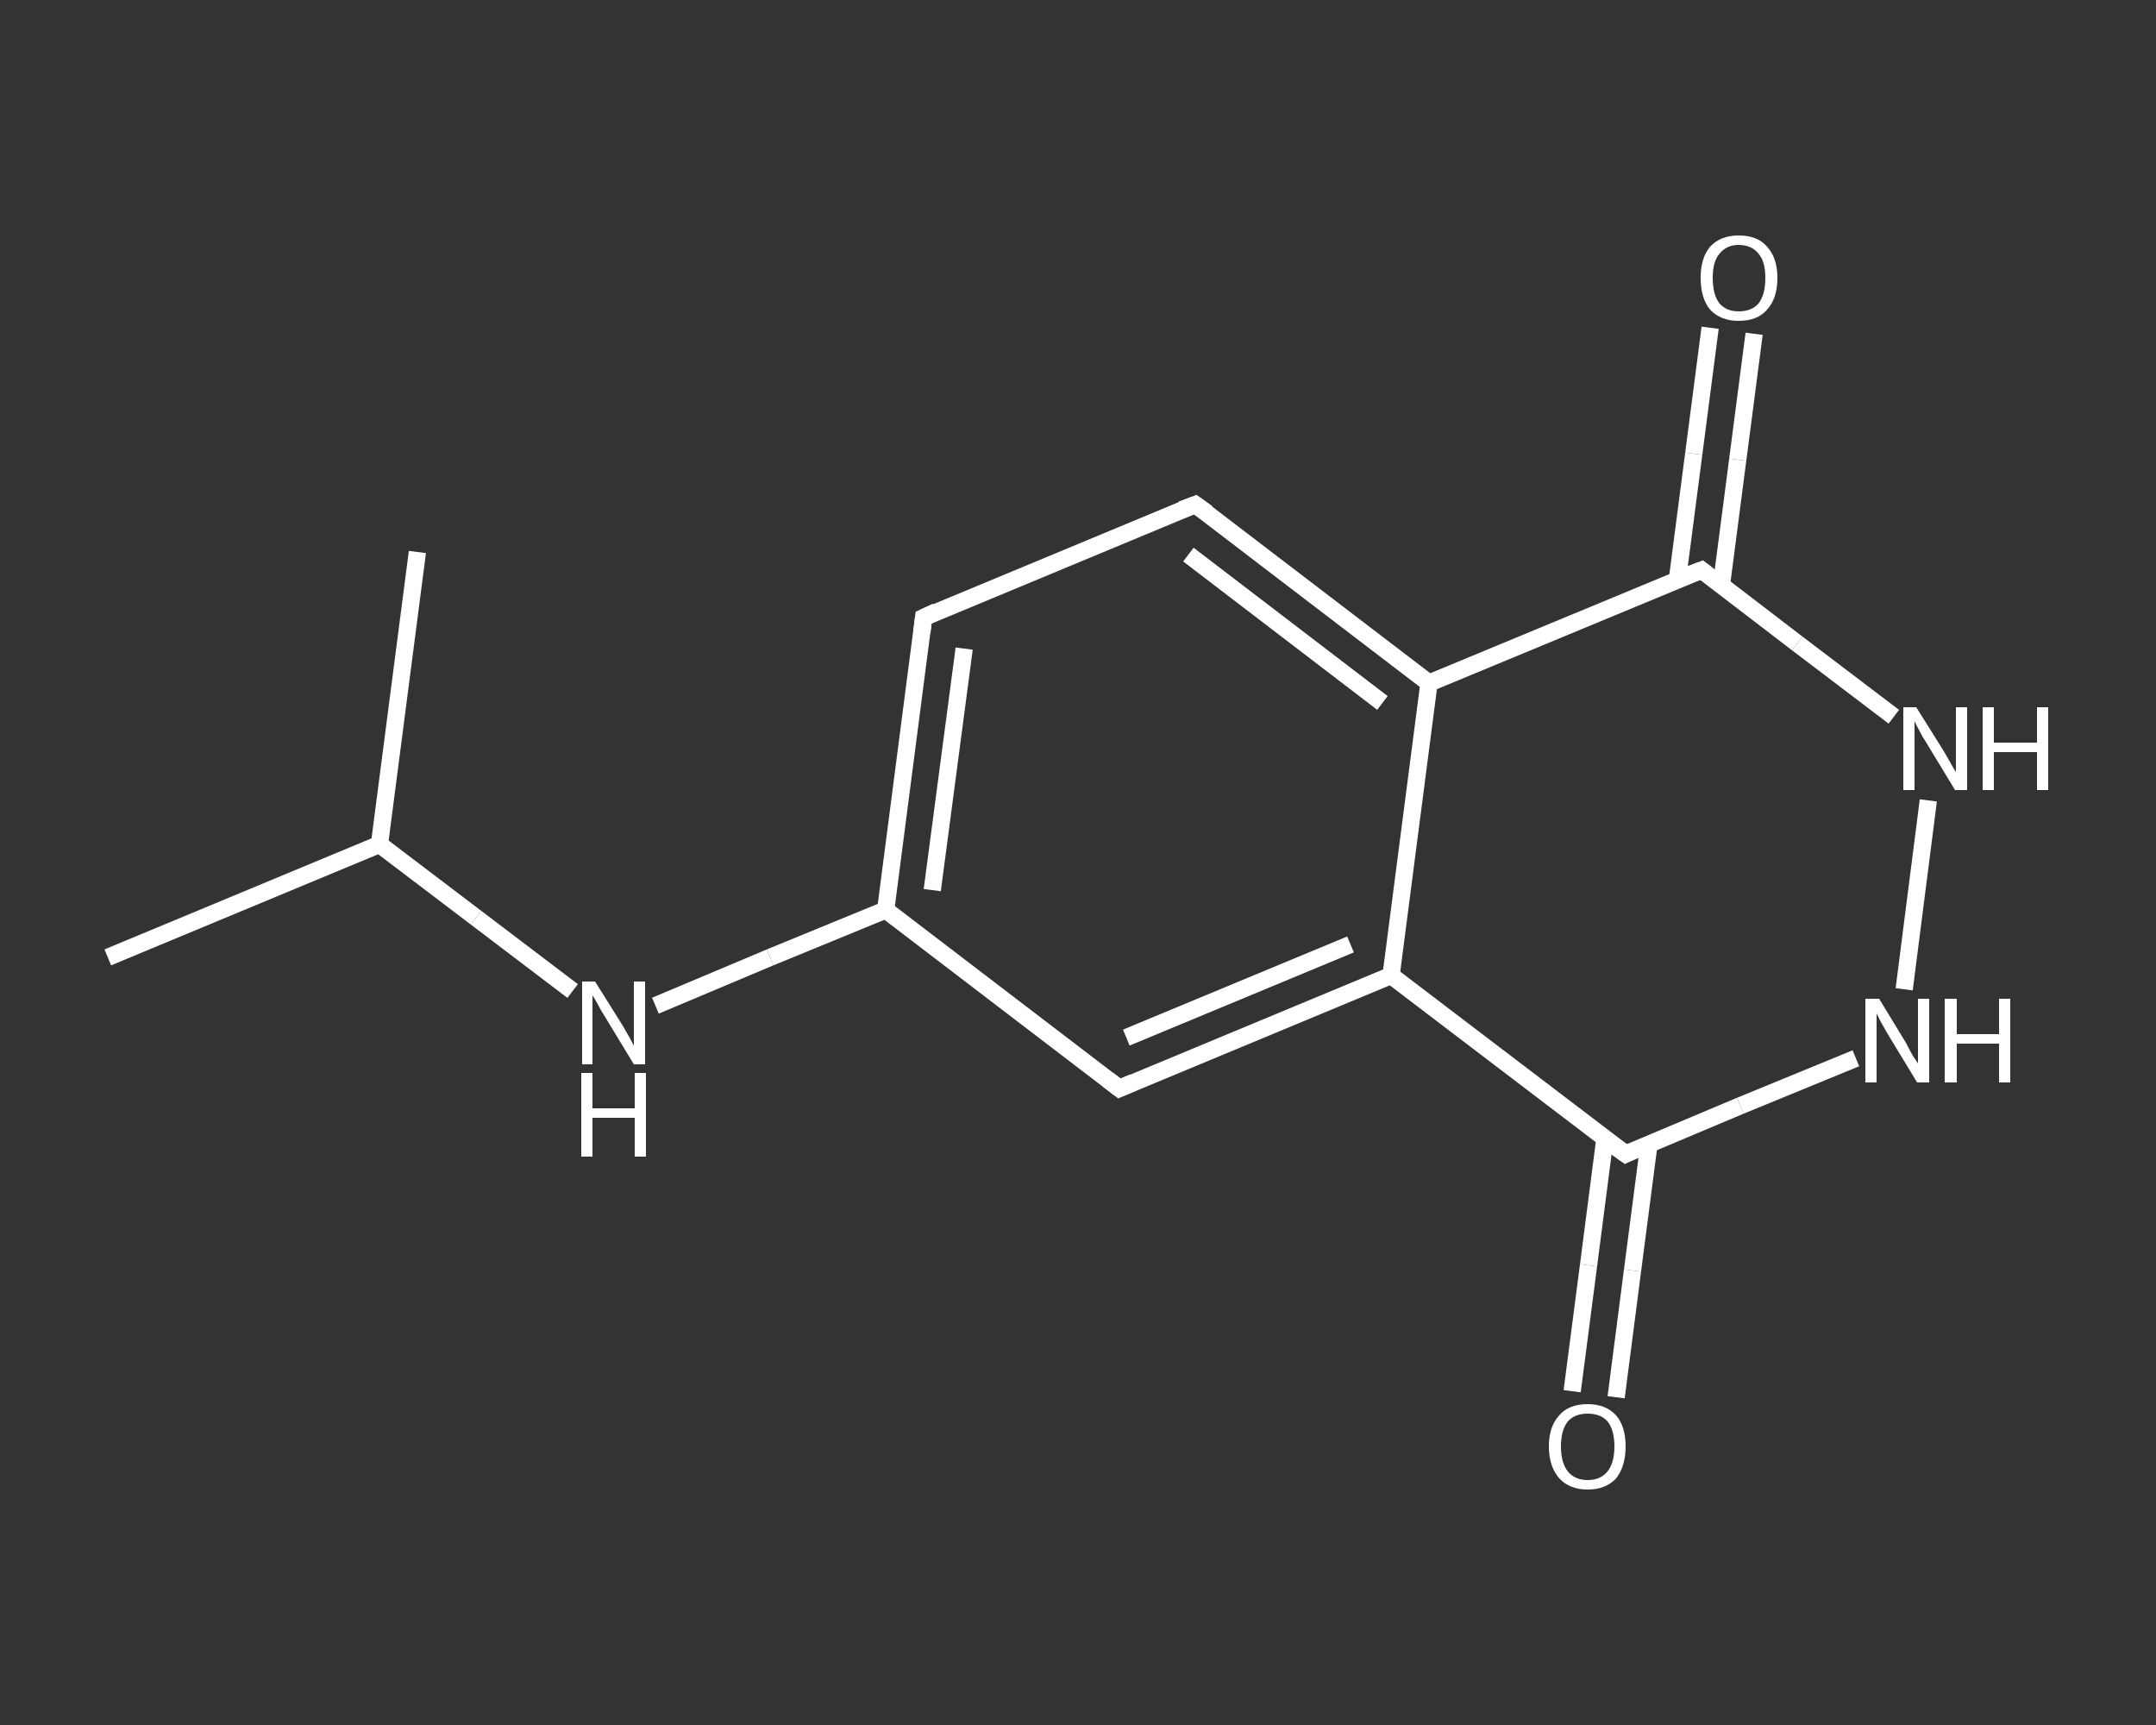 <?xml version='1.0' encoding='iso-8859-1'?>
<svg version='1.1' baseProfile='full'
              xmlns='http://www.w3.org/2000/svg'
                      xmlns:rdkit='http://www.rdkit.org/xml'
                      xmlns:xlink='http://www.w3.org/1999/xlink'
                  xml:space='preserve'
width='250px' height='200px' viewBox='0 0 250 200'>
<rect x="0" y="0" width="250" height="200" fill="#333333" stroke="none"/>
<!-- END OF HEADER -->
<rect style='opacity:1.0;fill:transparent;stroke:none' width='250.0' height='200.0' x='0.0' y='0.0'> </rect>
<path class='bond-0 atom-0 atom-1' d='M 12.5,111.0 L 44.0,97.9' style='fill:none;fill-rule:evenodd;stroke:#FFFFFF;stroke-width:2.0px;stroke-linecap:butt;stroke-linejoin:miter;stroke-opacity:1' />
<path class='bond-1 atom-1 atom-2' d='M 44.0,97.9 L 48.4,64.0' style='fill:none;fill-rule:evenodd;stroke:#FFFFFF;stroke-width:2.0px;stroke-linecap:butt;stroke-linejoin:miter;stroke-opacity:1' />
<path class='bond-2 atom-1 atom-3' d='M 44.0,97.9 L 55.2,106.4' style='fill:none;fill-rule:evenodd;stroke:#FFFFFF;stroke-width:2.0px;stroke-linecap:butt;stroke-linejoin:miter;stroke-opacity:1' />
<path class='bond-2 atom-1 atom-3' d='M 55.2,106.4 L 66.4,114.9' style='fill:none;fill-rule:evenodd;stroke:#FFFFFF;stroke-width:2.0px;stroke-linecap:butt;stroke-linejoin:miter;stroke-opacity:1' />
<path class='bond-3 atom-3 atom-4' d='M 76.0,116.6 L 89.3,111.0' style='fill:none;fill-rule:evenodd;stroke:#FFFFFF;stroke-width:2.0px;stroke-linecap:butt;stroke-linejoin:miter;stroke-opacity:1' />
<path class='bond-3 atom-3 atom-4' d='M 89.3,111.0 L 102.7,105.5' style='fill:none;fill-rule:evenodd;stroke:#FFFFFF;stroke-width:2.0px;stroke-linecap:butt;stroke-linejoin:miter;stroke-opacity:1' />
<path class='bond-4 atom-4 atom-5' d='M 102.7,105.5 L 107.1,71.6' style='fill:none;fill-rule:evenodd;stroke:#FFFFFF;stroke-width:2.0px;stroke-linecap:butt;stroke-linejoin:miter;stroke-opacity:1' />
<path class='bond-4 atom-4 atom-5' d='M 108.1,103.2 L 111.8,75.2' style='fill:none;fill-rule:evenodd;stroke:#FFFFFF;stroke-width:2.0px;stroke-linecap:butt;stroke-linejoin:miter;stroke-opacity:1' />
<path class='bond-5 atom-5 atom-6' d='M 107.1,71.6 L 138.6,58.5' style='fill:none;fill-rule:evenodd;stroke:#FFFFFF;stroke-width:2.0px;stroke-linecap:butt;stroke-linejoin:miter;stroke-opacity:1' />
<path class='bond-6 atom-6 atom-7' d='M 138.6,58.5 L 165.7,79.2' style='fill:none;fill-rule:evenodd;stroke:#FFFFFF;stroke-width:2.0px;stroke-linecap:butt;stroke-linejoin:miter;stroke-opacity:1' />
<path class='bond-6 atom-6 atom-7' d='M 137.8,64.3 L 160.3,81.5' style='fill:none;fill-rule:evenodd;stroke:#FFFFFF;stroke-width:2.0px;stroke-linecap:butt;stroke-linejoin:miter;stroke-opacity:1' />
<path class='bond-7 atom-7 atom-8' d='M 165.7,79.2 L 197.3,66.1' style='fill:none;fill-rule:evenodd;stroke:#FFFFFF;stroke-width:2.0px;stroke-linecap:butt;stroke-linejoin:miter;stroke-opacity:1' />
<path class='bond-8 atom-8 atom-9' d='M 199.6,67.9 L 201.5,53.3' style='fill:none;fill-rule:evenodd;stroke:#FFFFFF;stroke-width:2.0px;stroke-linecap:butt;stroke-linejoin:miter;stroke-opacity:1' />
<path class='bond-8 atom-8 atom-9' d='M 201.5,53.3 L 203.4,38.7' style='fill:none;fill-rule:evenodd;stroke:#FFFFFF;stroke-width:2.0px;stroke-linecap:butt;stroke-linejoin:miter;stroke-opacity:1' />
<path class='bond-8 atom-8 atom-9' d='M 194.5,67.2 L 196.4,52.6' style='fill:none;fill-rule:evenodd;stroke:#FFFFFF;stroke-width:2.0px;stroke-linecap:butt;stroke-linejoin:miter;stroke-opacity:1' />
<path class='bond-8 atom-8 atom-9' d='M 196.4,52.6 L 198.3,38.0' style='fill:none;fill-rule:evenodd;stroke:#FFFFFF;stroke-width:2.0px;stroke-linecap:butt;stroke-linejoin:miter;stroke-opacity:1' />
<path class='bond-9 atom-8 atom-10' d='M 197.3,66.1 L 208.4,74.6' style='fill:none;fill-rule:evenodd;stroke:#FFFFFF;stroke-width:2.0px;stroke-linecap:butt;stroke-linejoin:miter;stroke-opacity:1' />
<path class='bond-9 atom-8 atom-10' d='M 208.4,74.6 L 219.6,83.1' style='fill:none;fill-rule:evenodd;stroke:#FFFFFF;stroke-width:2.0px;stroke-linecap:butt;stroke-linejoin:miter;stroke-opacity:1' />
<path class='bond-10 atom-10 atom-11' d='M 223.6,92.8 L 220.8,114.7' style='fill:none;fill-rule:evenodd;stroke:#FFFFFF;stroke-width:2.0px;stroke-linecap:butt;stroke-linejoin:miter;stroke-opacity:1' />
<path class='bond-11 atom-11 atom-12' d='M 215.2,122.7 L 201.8,128.2' style='fill:none;fill-rule:evenodd;stroke:#FFFFFF;stroke-width:2.0px;stroke-linecap:butt;stroke-linejoin:miter;stroke-opacity:1' />
<path class='bond-11 atom-11 atom-12' d='M 201.8,128.2 L 188.5,133.8' style='fill:none;fill-rule:evenodd;stroke:#FFFFFF;stroke-width:2.0px;stroke-linecap:butt;stroke-linejoin:miter;stroke-opacity:1' />
<path class='bond-12 atom-12 atom-13' d='M 186.1,132.0 L 184.2,146.7' style='fill:none;fill-rule:evenodd;stroke:#FFFFFF;stroke-width:2.0px;stroke-linecap:butt;stroke-linejoin:miter;stroke-opacity:1' />
<path class='bond-12 atom-12 atom-13' d='M 184.2,146.7 L 182.3,161.3' style='fill:none;fill-rule:evenodd;stroke:#FFFFFF;stroke-width:2.0px;stroke-linecap:butt;stroke-linejoin:miter;stroke-opacity:1' />
<path class='bond-12 atom-12 atom-13' d='M 191.2,132.7 L 189.3,147.3' style='fill:none;fill-rule:evenodd;stroke:#FFFFFF;stroke-width:2.0px;stroke-linecap:butt;stroke-linejoin:miter;stroke-opacity:1' />
<path class='bond-12 atom-12 atom-13' d='M 189.3,147.3 L 187.4,162.0' style='fill:none;fill-rule:evenodd;stroke:#FFFFFF;stroke-width:2.0px;stroke-linecap:butt;stroke-linejoin:miter;stroke-opacity:1' />
<path class='bond-13 atom-12 atom-14' d='M 188.5,133.8 L 161.3,113.1' style='fill:none;fill-rule:evenodd;stroke:#FFFFFF;stroke-width:2.0px;stroke-linecap:butt;stroke-linejoin:miter;stroke-opacity:1' />
<path class='bond-14 atom-14 atom-15' d='M 161.3,113.1 L 129.8,126.2' style='fill:none;fill-rule:evenodd;stroke:#FFFFFF;stroke-width:2.0px;stroke-linecap:butt;stroke-linejoin:miter;stroke-opacity:1' />
<path class='bond-14 atom-14 atom-15' d='M 156.6,109.5 L 130.6,120.3' style='fill:none;fill-rule:evenodd;stroke:#FFFFFF;stroke-width:2.0px;stroke-linecap:butt;stroke-linejoin:miter;stroke-opacity:1' />
<path class='bond-15 atom-15 atom-4' d='M 129.8,126.2 L 102.7,105.5' style='fill:none;fill-rule:evenodd;stroke:#FFFFFF;stroke-width:2.0px;stroke-linecap:butt;stroke-linejoin:miter;stroke-opacity:1' />
<path class='bond-16 atom-14 atom-7' d='M 161.3,113.1 L 165.7,79.2' style='fill:none;fill-rule:evenodd;stroke:#FFFFFF;stroke-width:2.0px;stroke-linecap:butt;stroke-linejoin:miter;stroke-opacity:1' />
<path d='M 106.9,73.3 L 107.1,71.6 L 108.6,70.9' style='fill:none;stroke:#FFFFFF;stroke-width:2.0px;stroke-linecap:butt;stroke-linejoin:miter;stroke-opacity:1;' />
<path d='M 137.0,59.1 L 138.6,58.5 L 140.0,59.5' style='fill:none;stroke:#FFFFFF;stroke-width:2.0px;stroke-linecap:butt;stroke-linejoin:miter;stroke-opacity:1;' />
<path d='M 195.7,66.7 L 197.3,66.1 L 197.8,66.5' style='fill:none;stroke:#FFFFFF;stroke-width:2.0px;stroke-linecap:butt;stroke-linejoin:miter;stroke-opacity:1;' />
<path d='M 189.1,133.5 L 188.5,133.8 L 187.1,132.8' style='fill:none;stroke:#FFFFFF;stroke-width:2.0px;stroke-linecap:butt;stroke-linejoin:miter;stroke-opacity:1;' />
<path d='M 131.4,125.5 L 129.8,126.2 L 128.5,125.2' style='fill:none;stroke:#FFFFFF;stroke-width:2.0px;stroke-linecap:butt;stroke-linejoin:miter;stroke-opacity:1;' />
<path class='atom-3' d='M 69.0 113.8
L 72.2 118.9
Q 72.5 119.4, 73.0 120.3
Q 73.5 121.2, 73.5 121.3
L 73.5 113.8
L 74.8 113.8
L 74.8 123.4
L 73.5 123.4
L 70.1 117.8
Q 69.7 117.2, 69.3 116.4
Q 68.9 115.7, 68.7 115.4
L 68.7 123.4
L 67.5 123.4
L 67.5 113.8
L 69.0 113.8
' fill='#FFFFFF'/>
<path class='atom-3' d='M 67.4 124.4
L 68.7 124.4
L 68.7 128.5
L 73.6 128.5
L 73.6 124.4
L 74.9 124.4
L 74.9 134.1
L 73.6 134.1
L 73.6 129.6
L 68.7 129.6
L 68.7 134.1
L 67.4 134.1
L 67.4 124.4
' fill='#FFFFFF'/>
<path class='atom-9' d='M 197.2 32.2
Q 197.2 29.9, 198.3 28.6
Q 199.5 27.3, 201.6 27.3
Q 203.8 27.3, 204.9 28.6
Q 206.1 29.9, 206.1 32.2
Q 206.1 34.6, 204.9 35.9
Q 203.8 37.2, 201.6 37.2
Q 199.5 37.2, 198.3 35.9
Q 197.2 34.6, 197.2 32.2
M 201.6 36.1
Q 203.1 36.1, 203.9 35.2
Q 204.7 34.2, 204.7 32.2
Q 204.7 30.3, 203.9 29.4
Q 203.1 28.4, 201.6 28.4
Q 200.2 28.4, 199.4 29.4
Q 198.6 30.3, 198.6 32.2
Q 198.6 34.2, 199.4 35.2
Q 200.2 36.1, 201.6 36.1
' fill='#FFFFFF'/>
<path class='atom-10' d='M 222.2 82.0
L 225.4 87.1
Q 225.7 87.6, 226.2 88.5
Q 226.7 89.4, 226.8 89.5
L 226.8 82.0
L 228.1 82.0
L 228.1 91.6
L 226.7 91.6
L 223.3 86.0
Q 222.9 85.4, 222.5 84.6
Q 222.1 83.9, 222.0 83.6
L 222.0 91.6
L 220.7 91.6
L 220.7 82.0
L 222.2 82.0
' fill='#FFFFFF'/>
<path class='atom-10' d='M 229.9 82.0
L 231.2 82.0
L 231.2 86.1
L 236.2 86.1
L 236.2 82.0
L 237.5 82.0
L 237.5 91.6
L 236.2 91.6
L 236.2 87.2
L 231.2 87.2
L 231.2 91.6
L 229.9 91.6
L 229.9 82.0
' fill='#FFFFFF'/>
<path class='atom-11' d='M 217.9 115.8
L 221.0 120.9
Q 221.3 121.5, 221.8 122.4
Q 222.4 123.3, 222.4 123.3
L 222.4 115.8
L 223.7 115.8
L 223.7 125.5
L 222.3 125.5
L 218.9 119.9
Q 218.5 119.2, 218.1 118.5
Q 217.7 117.7, 217.6 117.5
L 217.6 125.5
L 216.3 125.5
L 216.3 115.8
L 217.9 115.8
' fill='#FFFFFF'/>
<path class='atom-11' d='M 225.5 115.8
L 226.9 115.8
L 226.9 119.9
L 231.8 119.9
L 231.8 115.8
L 233.1 115.8
L 233.1 125.5
L 231.8 125.5
L 231.8 121.0
L 226.9 121.0
L 226.9 125.5
L 225.5 125.5
L 225.5 115.8
' fill='#FFFFFF'/>
<path class='atom-13' d='M 179.6 167.7
Q 179.6 165.4, 180.8 164.1
Q 181.9 162.8, 184.1 162.8
Q 186.2 162.8, 187.4 164.1
Q 188.5 165.4, 188.5 167.7
Q 188.5 170.0, 187.4 171.4
Q 186.2 172.7, 184.1 172.7
Q 182.0 172.7, 180.8 171.4
Q 179.6 170.0, 179.6 167.7
M 184.1 171.6
Q 185.6 171.6, 186.4 170.6
Q 187.2 169.6, 187.2 167.7
Q 187.2 165.8, 186.4 164.8
Q 185.6 163.9, 184.1 163.9
Q 182.6 163.9, 181.8 164.8
Q 181.0 165.8, 181.0 167.7
Q 181.0 169.6, 181.8 170.6
Q 182.6 171.6, 184.1 171.6
' fill='#FFFFFF'/>
</svg>

